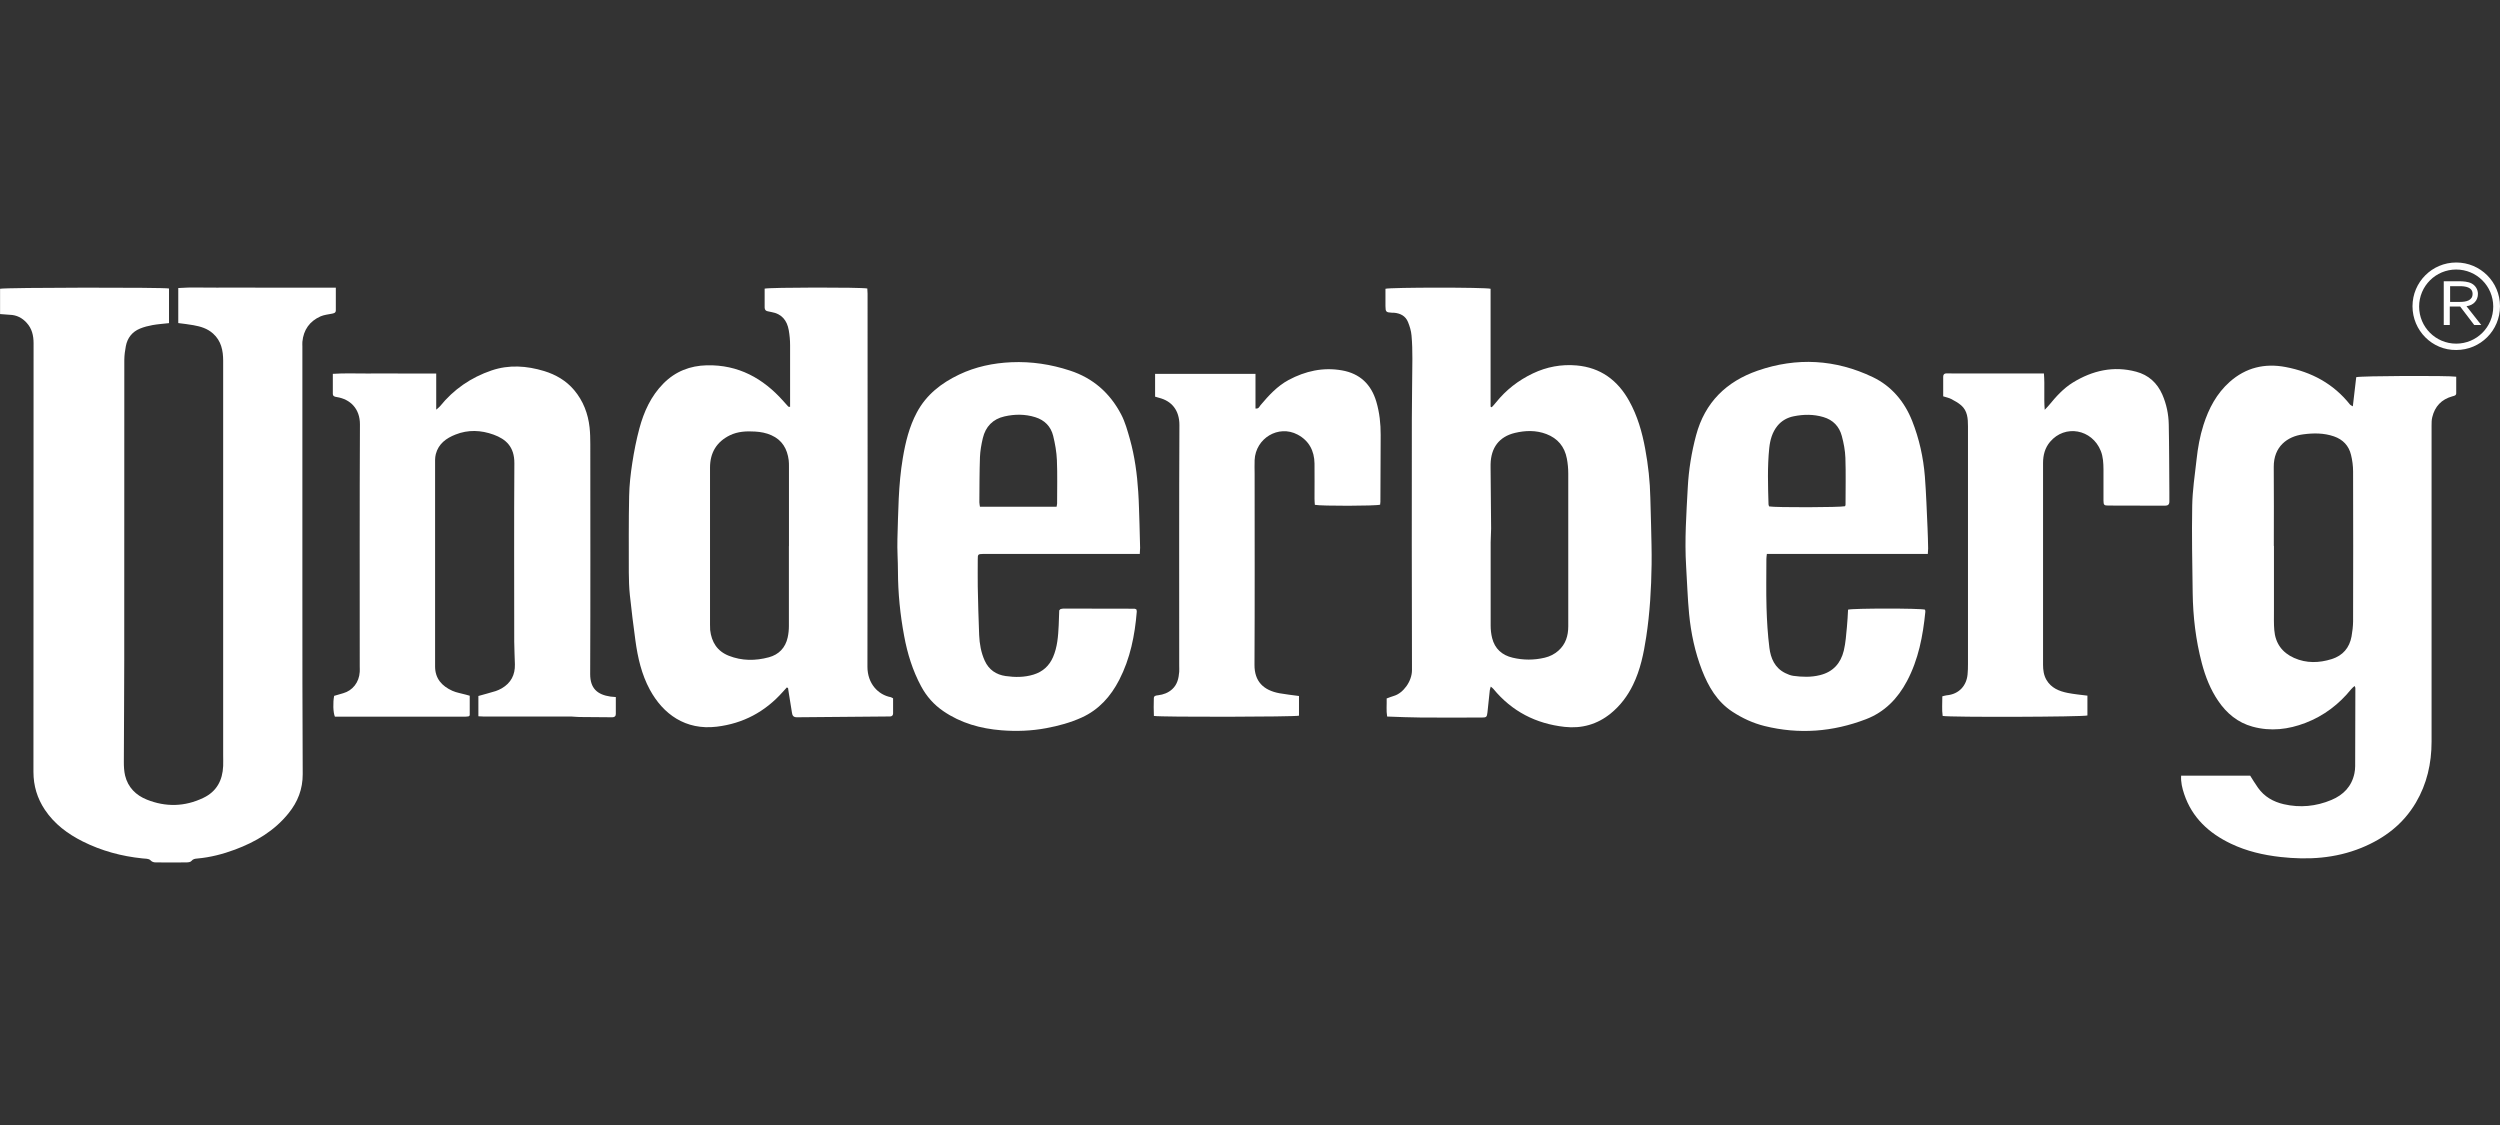 <?xml version="1.0" encoding="UTF-8"?>
<svg width="400px" height="180px" viewBox="0 0 400 180" version="1.1" xmlns="http://www.w3.org/2000/svg" xmlns:xlink="http://www.w3.org/1999/xlink">
    <rect x="0" y="0" width="400" height="180" fill="#333333" stroke="none"/>
    <title>underberg</title>
    <g id="underberg" stroke="none" stroke-width="1" fill="none" fill-rule="evenodd">
        <g id="Brands_Underberg" transform="translate(0, 42)" fill="#FFFFFF">
            <g id="Group" transform="translate(0, 4)" fill-rule="nonzero">
                <path d="M0.011,4.271 L0.011,0.203 C0.949,-0.01 26.104,-0.042 27.042,0.16 L27.042,5.701 C26.125,5.808 25.262,5.861 24.42,6.011 C23.727,6.139 23.034,6.31 22.394,6.577 C21.158,7.089 20.391,8.05 20.135,9.374 C19.996,10.089 19.9,10.836 19.89,11.562 C19.879,27.619 19.89,43.665 19.879,59.721 C19.879,65.113 19.826,70.504 19.815,75.895 C19.815,76.632 19.847,77.379 20.017,78.095 C20.476,79.984 21.755,81.244 23.492,81.938 C26.519,83.155 29.579,83.08 32.531,81.66 C34.652,80.657 35.612,78.863 35.707,76.557 C35.729,75.981 35.707,75.404 35.707,74.828 C35.707,53.796 35.707,32.765 35.707,11.733 C35.707,10.089 35.398,8.541 34.087,7.367 C33.181,6.555 32.094,6.235 30.954,6.032 C30.175,5.883 29.376,5.808 28.523,5.691 L28.523,0.086 C30.581,-0.074 32.691,0.043 34.78,0.022 C36.869,0 38.948,0.022 41.037,0.022 L53.732,0.022 C53.732,1.303 53.732,2.477 53.732,3.651 C53.732,4.079 53.401,4.132 53.071,4.196 C52.474,4.313 51.856,4.377 51.301,4.612 C49.543,5.392 48.562,6.769 48.381,8.691 C48.36,8.947 48.381,9.203 48.381,9.459 C48.381,22.494 48.381,35.53 48.381,48.565 C48.381,58.323 48.381,68.081 48.434,77.849 C48.445,80.251 47.645,82.301 46.164,84.127 C43.904,86.934 40.92,88.696 37.605,89.934 C35.654,90.66 33.64,91.183 31.55,91.365 C31.209,91.397 30.89,91.429 30.623,91.76 C30.485,91.941 30.101,91.984 29.834,91.984 C28.204,92.005 26.562,92.005 24.931,91.984 C24.601,91.984 24.334,91.92 24.047,91.621 C23.801,91.365 23.215,91.386 22.778,91.343 C19.442,91.002 16.244,90.137 13.238,88.632 C10.829,87.425 8.708,85.845 7.184,83.571 C5.958,81.735 5.351,79.728 5.351,77.507 C5.361,54.65 5.351,31.783 5.372,8.925 C5.372,7.687 5.116,6.577 4.264,5.648 C3.539,4.847 2.654,4.399 1.567,4.367 C1.066,4.345 0.554,4.292 0,4.249 L0.011,4.271 Z" id="Path"></path>
                <path d="M348.963,78.105 L360.027,78.105 C360.422,78.725 360.827,79.408 361.285,80.048 C362.298,81.479 363.736,82.29 365.41,82.675 C368.011,83.272 370.569,83.027 373.031,81.991 C374.939,81.191 376.271,79.835 376.708,77.732 C376.783,77.358 376.826,76.974 376.826,76.589 C376.847,72.415 376.858,68.241 376.858,64.066 C376.858,64.013 376.815,63.949 376.73,63.757 C376.538,63.938 376.357,64.066 376.218,64.237 C374.246,66.682 371.827,68.529 368.885,69.661 C366.135,70.718 363.321,71.059 360.422,70.269 C358.045,69.618 356.286,68.155 354.922,66.159 C353.664,64.312 352.854,62.252 352.289,60.095 C351.319,56.412 350.882,52.665 350.828,48.864 C350.765,44.209 350.669,39.555 350.754,34.911 C350.797,32.455 351.17,30 351.447,27.544 C351.649,25.665 351.98,23.797 352.555,21.993 C353.397,19.356 354.655,16.964 356.755,15.096 C359.334,12.811 362.351,12.085 365.708,12.726 C369.855,13.516 373.361,15.395 376.016,18.747 C376.09,18.833 376.218,18.875 376.453,19.014 C376.644,17.381 376.826,15.843 376.996,14.349 C377.71,14.135 391.706,14.071 392.995,14.274 C392.995,15.139 393.006,16.036 392.995,16.922 C392.995,17.295 392.654,17.338 392.377,17.413 C390.64,17.893 389.574,19.025 389.158,20.765 C389.051,21.192 389.051,21.651 389.051,22.099 C389.051,38.957 389.051,55.814 389.051,72.671 C389.051,76.141 388.305,79.429 386.536,82.429 C384.5,85.877 381.484,88.162 377.817,89.657 C373.639,91.354 369.311,91.61 364.888,91.119 C362.127,90.81 359.462,90.19 356.957,88.995 C353.44,87.319 350.733,84.842 349.464,81.041 C349.155,80.112 348.91,79.152 348.984,78.084 L348.963,78.105 Z M363.8,41.348 C363.8,41.348 363.822,41.348 363.832,41.348 C363.832,44.818 363.832,48.277 363.832,51.746 C363.832,52.771 363.8,53.807 363.886,54.821 C364.056,56.924 365.143,58.419 367.062,59.273 C369.034,60.148 371.07,60.084 373.074,59.454 C374.843,58.899 375.92,57.65 376.25,55.814 C376.389,55.024 376.485,54.223 376.495,53.423 C376.517,45.426 376.517,37.441 376.495,29.444 C376.495,28.558 376.378,27.651 376.165,26.786 C375.813,25.313 374.875,24.32 373.425,23.818 C371.805,23.263 370.153,23.274 368.49,23.498 C366.007,23.818 363.768,25.43 363.8,28.729 C363.843,32.936 363.811,37.142 363.811,41.348 L363.8,41.348 Z" id="Shape"></path>
                <path d="M221.674,0.203 C222.516,-0.032 237.62,-0.042 238.494,0.203 L238.494,19.068 C238.558,19.1 238.611,19.132 238.675,19.164 C238.899,18.918 239.123,18.683 239.336,18.416 C240.945,16.399 242.928,14.861 245.252,13.751 C247.469,12.694 249.814,12.256 252.255,12.47 C256.081,12.811 258.81,14.818 260.654,18.128 C261.997,20.53 262.743,23.146 263.233,25.825 C263.713,28.409 264.001,31.025 264.054,33.661 C264.086,35.103 264.139,36.544 264.171,37.985 C264.214,40.099 264.289,42.213 264.257,44.337 C264.203,48.213 263.979,52.077 263.393,55.921 C262.988,58.568 262.466,61.152 261.283,63.575 C260.419,65.358 259.236,66.917 257.701,68.166 C255.548,69.906 253.075,70.6 250.336,70.301 C245.742,69.789 241.905,67.824 238.942,64.227 C238.846,64.109 238.718,64.024 238.526,63.853 C238.451,64.109 238.387,64.269 238.366,64.44 C238.238,65.614 238.131,66.8 237.993,67.985 C237.908,68.721 237.822,68.807 237.098,68.807 C233.889,68.807 230.681,68.828 227.483,68.807 C225.661,68.796 223.848,68.71 221.941,68.646 C221.781,67.686 221.898,66.735 221.866,65.753 C222.271,65.604 222.655,65.454 223.038,65.337 C224.477,64.921 225.927,63.042 225.916,61.195 C225.874,47.807 225.884,34.419 225.895,21.043 C225.895,17.829 225.97,14.626 225.98,11.413 C225.98,10.164 225.959,8.904 225.842,7.666 C225.778,6.95 225.565,6.224 225.287,5.541 C224.893,4.548 224.051,4.121 223.017,4.036 C222.921,4.036 222.825,4.036 222.729,4.036 C221.759,3.982 221.685,3.908 221.674,2.979 C221.674,2.05 221.674,1.132 221.674,0.225 L221.674,0.203 Z M250.922,41.711 C250.922,37.729 250.933,33.747 250.922,29.765 C250.922,28.964 250.848,28.163 250.698,27.373 C250.336,25.462 249.238,24.139 247.415,23.445 C245.763,22.815 244.058,22.868 242.395,23.263 C239.848,23.872 238.547,25.644 238.494,28.291 C238.494,28.484 238.494,28.676 238.494,28.868 C238.526,32.103 238.558,35.348 238.579,38.583 C238.579,39.32 238.505,40.056 238.505,40.793 C238.505,45.223 238.494,49.654 238.505,54.084 C238.505,54.757 238.579,55.44 238.739,56.081 C239.165,57.8 240.327,58.835 242.022,59.23 C243.727,59.636 245.454,59.636 247.16,59.23 C247.98,59.038 248.716,58.664 249.355,58.099 C250.517,57.063 250.922,55.707 250.922,54.213 C250.933,50.038 250.922,45.864 250.922,41.69 L250.922,41.711 Z" id="Shape"></path>
                <path d="M125.861,64.024 C125.648,64.259 125.445,64.483 125.232,64.718 C122.407,67.888 118.911,69.757 114.69,70.269 C109.67,70.878 106.088,68.241 103.978,64.355 C102.646,61.899 102.038,59.209 101.665,56.476 C101.335,54.063 101.036,51.65 100.78,49.227 C100.652,48.021 100.62,46.793 100.61,45.576 C100.61,41.498 100.578,37.419 100.663,33.352 C100.695,31.59 100.898,29.829 101.164,28.089 C101.452,26.22 101.814,24.363 102.305,22.537 C103.029,19.858 104.159,17.359 106.163,15.342 C108.071,13.42 110.416,12.512 113.081,12.448 C118.122,12.331 122.098,14.52 125.36,18.203 C125.616,18.491 125.871,18.779 126.127,19.057 C126.159,19.089 126.245,19.078 126.415,19.1 C126.415,18.726 126.415,18.352 126.415,17.989 C126.415,15.064 126.426,12.15 126.415,9.224 C126.415,8.424 126.34,7.623 126.202,6.833 C125.925,5.264 125.083,4.207 123.431,3.929 C123.239,3.897 123.058,3.844 122.866,3.812 C122.535,3.758 122.354,3.577 122.343,3.224 C122.343,2.2 122.343,1.185 122.343,0.182 C123.153,-0.032 137.831,-0.053 138.769,0.16 C138.779,0.417 138.811,0.694 138.811,0.972 C138.811,20.872 138.833,40.772 138.79,60.672 C138.79,63.373 140.496,65.166 142.531,65.55 C142.617,65.572 142.702,65.636 142.894,65.732 C142.894,66.511 142.894,67.333 142.894,68.155 C142.894,68.454 142.713,68.625 142.414,68.636 C142.318,68.636 142.222,68.636 142.126,68.636 C137.255,68.678 132.384,68.71 127.513,68.764 C126.959,68.764 126.777,68.518 126.714,68.038 C126.543,66.928 126.362,65.817 126.181,64.718 C126.149,64.504 126.117,64.291 126.085,64.077 C126.01,64.045 125.946,64.024 125.871,63.992 L125.861,64.024 Z M126.234,41.38 C126.234,37.142 126.234,32.914 126.234,28.676 C126.234,28.324 126.234,27.971 126.191,27.619 C125.957,25.815 125.147,24.405 123.42,23.637 C122.589,23.263 121.714,23.103 120.819,23.05 C119.433,22.964 118.048,23.028 116.779,23.647 C114.648,24.694 113.603,26.445 113.603,28.815 C113.603,37.185 113.603,45.565 113.603,53.935 C113.603,54.223 113.603,54.512 113.624,54.8 C113.848,56.732 114.744,58.184 116.609,58.921 C118.709,59.753 120.872,59.743 123.015,59.166 C124.614,58.739 125.669,57.64 126.031,55.985 C126.159,55.398 126.223,54.778 126.223,54.17 C126.234,49.9 126.223,45.64 126.223,41.369 L126.234,41.38 Z" id="Shape"></path>
                <path d="M76.542,68.625 L76.542,65.358 C77.491,65.091 78.418,64.846 79.324,64.568 C79.654,64.461 79.974,64.301 80.283,64.131 C81.754,63.276 82.426,61.974 82.383,60.298 C82.362,59.081 82.276,57.864 82.276,56.647 C82.276,47.145 82.234,37.644 82.298,28.131 C82.319,25.484 80.944,24.256 78.972,23.541 C76.968,22.815 74.9,22.719 72.875,23.53 C71.394,24.117 70.168,24.993 69.731,26.647 C69.656,26.957 69.614,27.277 69.614,27.587 C69.614,38.604 69.614,49.611 69.614,60.629 C69.614,62.593 70.722,63.778 72.374,64.526 C73.035,64.824 73.781,64.931 74.495,65.134 C74.709,65.198 74.922,65.252 75.156,65.316 L75.156,68.454 C75.103,68.518 75.082,68.55 75.06,68.561 C75.039,68.582 75.007,68.614 74.986,68.614 C74.794,68.636 74.602,68.668 74.421,68.668 C67.46,68.668 60.511,68.668 53.583,68.668 C53.295,68.006 53.252,66.383 53.465,65.337 C53.956,65.198 54.435,65.059 54.926,64.91 C56.396,64.494 57.462,63.191 57.558,61.494 C57.58,61.205 57.558,60.917 57.558,60.629 C57.558,47.722 57.526,34.814 57.59,21.907 C57.601,19.398 56.045,17.872 53.892,17.53 C53.54,17.477 53.252,17.413 53.252,16.986 C53.252,15.961 53.252,14.936 53.252,13.815 C55.128,13.687 56.951,13.772 58.763,13.762 C60.585,13.74 62.419,13.762 64.241,13.762 C66.064,13.762 67.876,13.762 69.795,13.762 L69.795,19.548 C70.104,19.27 70.274,19.164 70.392,19.014 C72.587,16.292 75.359,14.391 78.652,13.27 C81.456,12.32 84.27,12.523 87.062,13.367 C88.938,13.943 90.59,14.904 91.869,16.42 C93.308,18.139 94.086,20.156 94.332,22.377 C94.428,23.263 94.449,24.171 94.449,25.067 C94.449,37.334 94.481,49.601 94.428,61.857 C94.428,64.131 95.557,65.145 97.679,65.454 C97.924,65.486 98.169,65.497 98.531,65.529 C98.531,66.469 98.531,67.355 98.531,68.241 C98.531,68.593 98.318,68.764 97.977,68.764 C96.218,68.764 94.449,68.743 92.69,68.721 C92.274,68.721 91.859,68.657 91.443,68.646 C86.764,68.646 82.074,68.646 77.395,68.646 C77.149,68.646 76.894,68.625 76.553,68.604 L76.542,68.625 Z" id="Path"></path>
                <path d="M182.332,42.629 L181.17,42.629 C173.378,42.629 165.587,42.629 157.795,42.629 C157.635,42.629 157.475,42.629 157.315,42.629 C156.473,42.651 156.441,42.683 156.441,43.494 C156.441,44.935 156.42,46.387 156.441,47.828 C156.495,50.423 156.559,53.017 156.665,55.611 C156.729,57.02 156.964,58.408 157.561,59.721 C158.221,61.173 159.405,61.953 160.897,62.166 C162.389,62.38 163.892,62.39 165.374,61.931 C166.855,61.472 167.878,60.533 168.486,59.134 C169.189,57.511 169.307,55.782 169.392,54.052 C169.435,53.22 169.445,52.398 169.477,51.661 C169.584,51.544 169.605,51.522 169.626,51.501 C169.648,51.48 169.669,51.448 169.701,51.448 C169.861,51.416 170.01,51.373 170.17,51.373 C173.954,51.373 177.738,51.373 181.522,51.394 C181.607,51.394 181.692,51.458 181.82,51.501 C181.842,51.618 181.895,51.746 181.884,51.864 C181.575,55.665 180.84,59.358 179.081,62.775 C177.727,65.412 175.83,67.547 173.091,68.796 C171.279,69.618 169.36,70.141 167.409,70.504 C165.032,70.952 162.624,71.038 160.225,70.846 C156.889,70.579 153.734,69.703 150.931,67.782 C149.417,66.746 148.245,65.422 147.381,63.81 C146.017,61.28 145.185,58.568 144.663,55.75 C144.024,52.334 143.683,48.896 143.672,45.426 C143.672,43.697 143.533,41.967 143.587,40.238 C143.725,35.914 143.725,31.58 144.45,27.288 C144.876,24.758 145.473,22.281 146.699,19.986 C148.223,17.135 150.622,15.288 153.457,13.932 C156.1,12.673 158.914,12.085 161.824,11.957 C165.022,11.819 168.145,12.288 171.193,13.292 C174.903,14.498 177.599,16.9 179.379,20.295 C180.03,21.534 180.403,22.922 180.786,24.267 C181.554,27.021 181.938,29.85 182.119,32.711 C182.236,34.441 182.257,36.17 182.321,37.9 C182.364,39.149 182.396,40.398 182.417,41.647 C182.417,41.925 182.385,42.213 182.364,42.651 L182.332,42.629 Z M169.051,35.092 C169.083,34.868 169.136,34.718 169.136,34.558 C169.136,32.242 169.2,29.936 169.104,27.619 C169.051,26.316 168.816,25.003 168.507,23.733 C168.134,22.238 167.154,21.224 165.651,20.754 C164.02,20.242 162.357,20.253 160.716,20.626 C158.861,21.043 157.688,22.26 157.251,24.107 C157.017,25.099 156.836,26.124 156.793,27.138 C156.708,29.541 156.718,31.953 156.697,34.355 C156.697,34.601 156.761,34.836 156.793,35.081 L169.051,35.081 L169.051,35.092 Z" id="Shape"></path>
                <path d="M308.47,42.629 C299.825,42.629 291.277,42.629 282.697,42.629 C282.665,42.982 282.622,43.206 282.622,43.419 C282.622,46.024 282.569,48.618 282.643,51.223 C282.707,53.369 282.835,55.515 283.102,57.64 C283.315,59.326 283.965,60.874 285.649,61.696 C286.043,61.889 286.48,62.07 286.917,62.134 C288.346,62.326 289.774,62.38 291.213,62.017 C293.313,61.494 294.517,60.106 295.008,58.099 C295.306,56.86 295.381,55.568 295.509,54.298 C295.604,53.38 295.636,52.451 295.69,51.544 C296.457,51.319 307.212,51.309 308.001,51.544 C308.022,51.65 308.075,51.778 308.054,51.896 C307.67,55.75 306.956,59.519 305.112,62.988 C303.631,65.775 301.542,67.931 298.557,69.073 C293.27,71.102 287.845,71.529 282.323,70.162 C280.479,69.703 278.774,68.913 277.175,67.867 C274.724,66.255 273.349,63.864 272.315,61.227 C271.196,58.334 270.556,55.312 270.258,52.248 C270.012,49.697 269.938,47.134 269.778,44.572 C269.522,40.366 269.821,36.17 270.044,31.985 C270.194,29.167 270.641,26.381 271.377,23.637 C272.784,18.384 276.216,15.043 281.226,13.303 C287.482,11.135 293.686,11.488 299.644,14.338 C302.639,15.769 304.718,18.256 305.944,21.341 C307.074,24.192 307.734,27.181 307.98,30.235 C308.193,32.978 308.278,35.733 308.406,38.487 C308.459,39.576 308.48,40.665 308.502,41.754 C308.502,42.01 308.47,42.256 308.449,42.672 L308.47,42.629 Z M295.199,35.007 C295.231,34.932 295.285,34.847 295.285,34.75 C295.285,32.252 295.349,29.743 295.263,27.256 C295.221,26.082 294.997,24.897 294.688,23.754 C294.283,22.238 293.302,21.192 291.746,20.733 C290.168,20.263 288.58,20.285 286.992,20.605 C285.979,20.808 285.073,21.299 284.391,22.131 C283.549,23.178 283.219,24.405 283.08,25.687 C282.771,28.687 282.878,31.697 282.963,34.708 C282.963,34.825 283.038,34.943 283.07,35.028 C284.072,35.22 294.475,35.188 295.189,34.996 L295.199,35.007 Z" id="Shape"></path>
                <path d="M207.839,65.348 L207.839,68.508 C207.114,68.71 185.775,68.753 184.624,68.55 C184.57,67.632 184.592,66.682 184.613,65.732 C184.613,65.294 184.975,65.284 185.306,65.241 C186.148,65.134 186.915,64.856 187.555,64.269 C188.376,63.522 188.589,62.529 188.674,61.494 C188.695,61.173 188.674,60.853 188.674,60.533 C188.674,47.69 188.642,34.847 188.706,22.003 C188.706,19.633 187.47,18.16 185.444,17.648 C185.231,17.594 185.018,17.53 184.815,17.466 L184.815,13.815 L200.878,13.815 L200.878,19.366 C201.422,19.43 201.497,19.046 201.689,18.822 C203,17.274 204.353,15.779 206.176,14.797 C208.851,13.367 211.697,12.726 214.714,13.26 C217.581,13.762 219.393,15.491 220.214,18.277 C220.725,20.018 220.917,21.801 220.907,23.605 C220.907,27.171 220.875,30.736 220.864,34.291 C220.864,34.451 220.832,34.601 220.821,34.75 C220.129,34.964 211.346,34.985 210.376,34.772 C210.354,34.462 210.322,34.121 210.322,33.768 C210.322,31.911 210.344,30.042 210.322,28.185 C210.301,26.124 209.427,24.491 207.604,23.53 C204.545,21.918 200.889,24.128 200.74,27.619 C200.708,28.356 200.74,29.092 200.74,29.839 C200.74,40.014 200.772,50.198 200.719,60.373 C200.708,63.01 202.126,64.44 204.716,64.921 C205.718,65.102 206.741,65.209 207.828,65.358 L207.839,65.348 Z" id="Path"></path>
                <path d="M333.987,65.348 L333.987,68.476 C333.305,68.71 312.019,68.785 310.825,68.55 C310.676,67.536 310.783,66.501 310.772,65.412 C311.039,65.348 311.241,65.273 311.454,65.252 C313.512,65.07 314.652,63.639 314.812,61.899 C314.865,61.355 314.876,60.81 314.876,60.266 C314.876,47.583 314.876,34.9 314.876,22.217 C314.876,20.968 314.801,19.74 313.789,18.854 C313.32,18.448 312.744,18.128 312.19,17.84 C311.827,17.648 311.401,17.573 310.911,17.413 C310.911,16.377 310.911,15.32 310.911,14.274 C310.911,13.922 311.081,13.74 311.444,13.74 C311.763,13.74 312.083,13.751 312.403,13.751 C316.89,13.751 321.388,13.751 325.876,13.751 C326.228,13.751 326.569,13.751 327.027,13.751 C327.187,15.662 326.995,17.509 327.155,19.569 C327.475,19.217 327.677,19.035 327.837,18.833 C328.956,17.466 330.139,16.142 331.664,15.203 C334.797,13.281 338.166,12.502 341.79,13.473 C343.762,13.996 345.158,15.267 345.979,17.146 C346.64,18.672 346.97,20.274 347.002,21.918 C347.077,25.548 347.066,29.167 347.098,32.797 C347.098,33.277 347.098,33.758 347.098,34.238 C347.098,34.718 346.885,34.911 346.384,34.911 C343.367,34.889 340.351,34.911 337.334,34.889 C336.652,34.889 336.567,34.793 336.556,34.099 C336.556,32.434 336.567,30.758 336.556,29.092 C336.545,28.099 336.503,27.106 336.13,26.156 C334.733,22.655 330.395,21.865 328.008,24.694 C327.187,25.665 326.888,26.829 326.888,28.089 C326.888,32.647 326.888,37.206 326.888,41.764 C326.888,47.957 326.888,54.159 326.888,60.351 C326.888,61.195 326.995,62.017 327.421,62.764 C328.178,64.077 329.447,64.59 330.822,64.867 C331.845,65.07 332.9,65.166 333.998,65.305 L333.987,65.348 Z" id="Path"></path>
            </g>
            <path d="M386,7 C386,3.136 389.125,0 393,0 C396.875,0 400,3.125 400,7 C400,10.874 396.875,13.999 393,13.999 C389.136,14.053 386,10.874 386,7 M387.06,7.053 C387.06,3.767 389.714,1.124 392.989,1.124 C396.265,1.124 398.919,3.778 398.919,7.053 C398.919,10.328 396.265,12.983 392.989,12.983 C389.714,12.983 387.06,10.328 387.06,7.053" id="path3790"></path>
            <path d="M394.65,6.993 C395.776,6.844 396.469,6.057 396.469,5.021 C396.469,4.334 396.09,3.687 395.451,3.349 C394.866,3.05 394.108,3 393.415,3 L391,3 L391,10 L391.964,10 L391.964,7.043 L393.621,7.043 L395.874,10 L397,10 L394.639,6.993 L394.65,6.993 Z M392.018,3.787 L393.523,3.787 C394.433,3.787 395.614,3.936 395.614,5.021 C395.614,6.107 394.542,6.306 393.578,6.306 L392.018,6.306 L392.018,3.797 L392.018,3.787 Z" id="path3792"></path>
        </g>
    </g>
</svg>